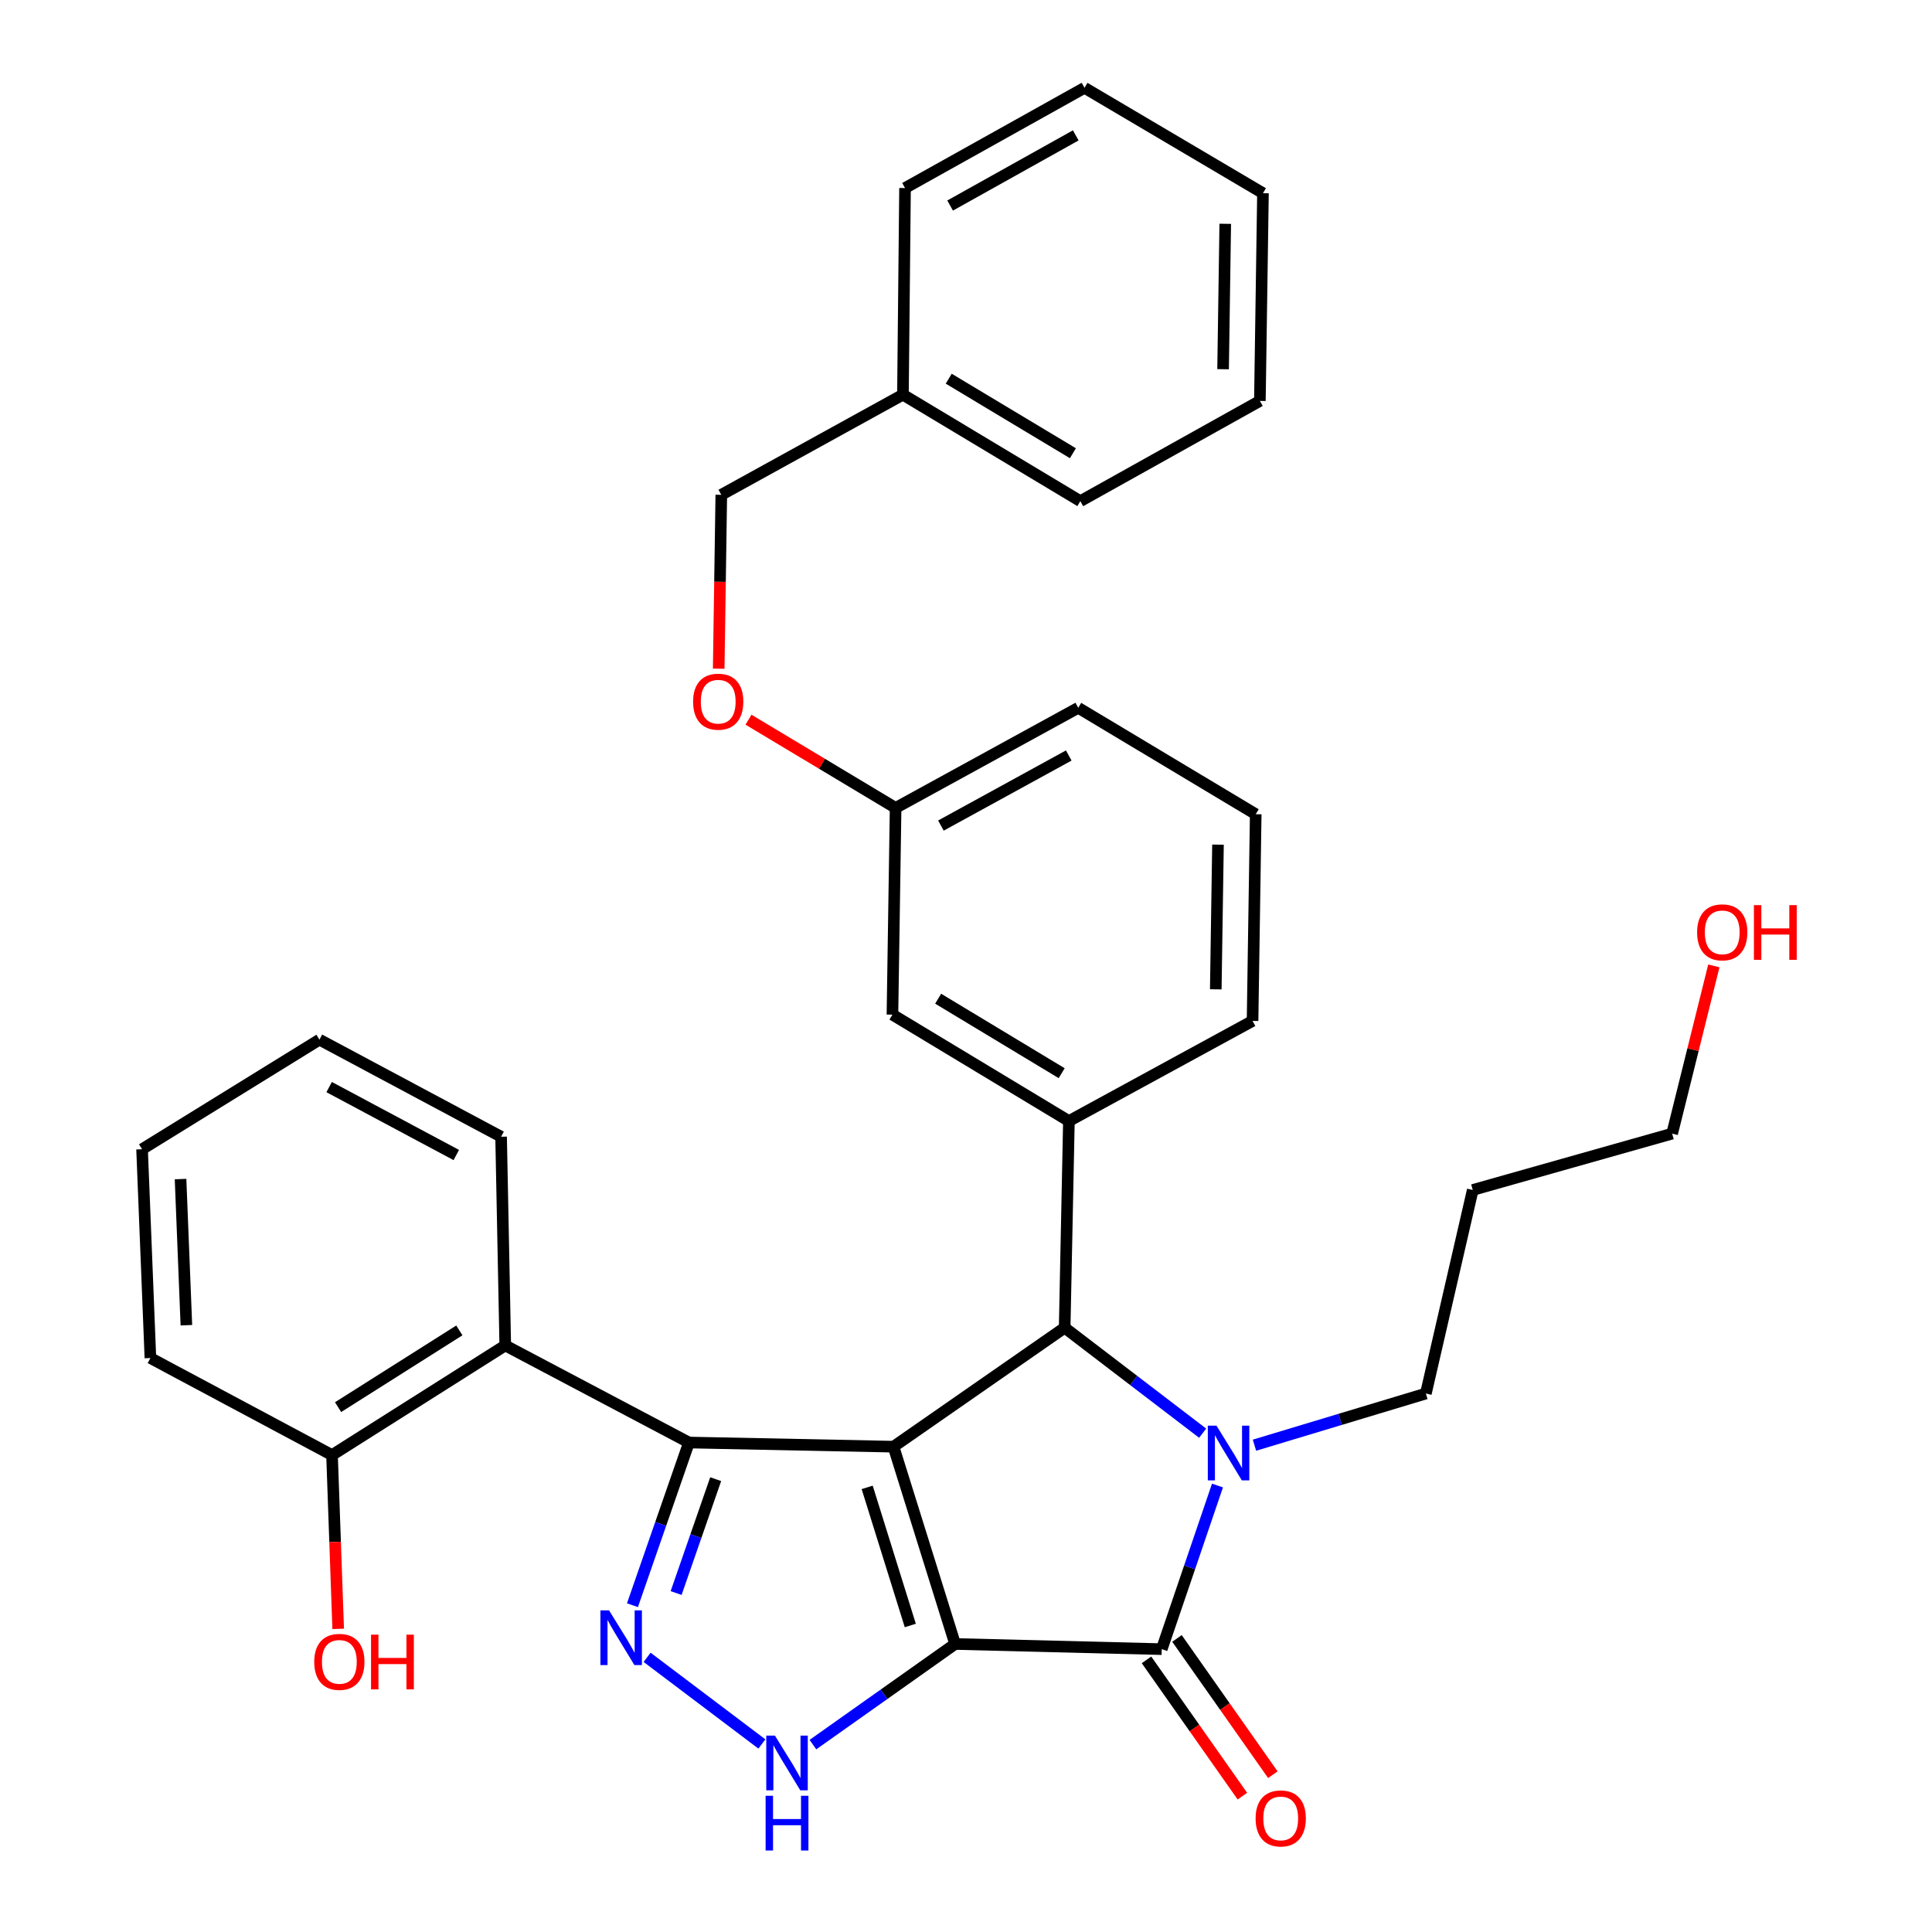<?xml version='1.0' encoding='iso-8859-1'?>
<svg version='1.1' baseProfile='full'
              xmlns='http://www.w3.org/2000/svg'
                      xmlns:rdkit='http://www.rdkit.org/xml'
                      xmlns:xlink='http://www.w3.org/1999/xlink'
                  xml:space='preserve'
width='1000px' height='1000px' viewBox='0 0 1000 1000'>
<!-- END OF HEADER -->
<rect style='opacity:1.0;fill:#FFFFFF;stroke:none' width='1000' height='1000' x='0' y='0'> </rect>
<path class='bond-0' d='M 494.358,850.918 L 462.473,748.802' style='fill:none;fill-rule:evenodd;stroke:#000000;stroke-width:6px;stroke-linecap:butt;stroke-linejoin:miter;stroke-opacity:1' />
<path class='bond-0' d='M 471.167,841.348 L 448.847,769.867' style='fill:none;fill-rule:evenodd;stroke:#000000;stroke-width:6px;stroke-linecap:butt;stroke-linejoin:miter;stroke-opacity:1' />
<path class='bond-2' d='M 494.358,850.918 L 601.317,853.596' style='fill:none;fill-rule:evenodd;stroke:#000000;stroke-width:6px;stroke-linecap:butt;stroke-linejoin:miter;stroke-opacity:1' />
<path class='bond-6' d='M 494.358,850.918 L 457.562,876.965' style='fill:none;fill-rule:evenodd;stroke:#000000;stroke-width:6px;stroke-linecap:butt;stroke-linejoin:miter;stroke-opacity:1' />
<path class='bond-6' d='M 457.562,876.965 L 420.765,903.013' style='fill:none;fill-rule:evenodd;stroke:#0000FF;stroke-width:6px;stroke-linecap:butt;stroke-linejoin:miter;stroke-opacity:1' />
<path class='bond-1' d='M 462.473,748.802 L 356.607,746.648' style='fill:none;fill-rule:evenodd;stroke:#000000;stroke-width:6px;stroke-linecap:butt;stroke-linejoin:miter;stroke-opacity:1' />
<path class='bond-4' d='M 462.473,748.802 L 551.068,687.217' style='fill:none;fill-rule:evenodd;stroke:#000000;stroke-width:6px;stroke-linecap:butt;stroke-linejoin:miter;stroke-opacity:1' />
<path class='bond-7' d='M 356.607,746.648 L 261.52,696.399' style='fill:none;fill-rule:evenodd;stroke:#000000;stroke-width:6px;stroke-linecap:butt;stroke-linejoin:miter;stroke-opacity:1' />
<path class='bond-33' d='M 356.607,746.648 L 341.982,788.753' style='fill:none;fill-rule:evenodd;stroke:#000000;stroke-width:6px;stroke-linecap:butt;stroke-linejoin:miter;stroke-opacity:1' />
<path class='bond-33' d='M 341.982,788.753 L 327.356,830.858' style='fill:none;fill-rule:evenodd;stroke:#0000FF;stroke-width:6px;stroke-linecap:butt;stroke-linejoin:miter;stroke-opacity:1' />
<path class='bond-33' d='M 370.437,765.608 L 360.199,795.081' style='fill:none;fill-rule:evenodd;stroke:#000000;stroke-width:6px;stroke-linecap:butt;stroke-linejoin:miter;stroke-opacity:1' />
<path class='bond-33' d='M 360.199,795.081 L 349.961,824.555' style='fill:none;fill-rule:evenodd;stroke:#0000FF;stroke-width:6px;stroke-linecap:butt;stroke-linejoin:miter;stroke-opacity:1' />
<path class='bond-3' d='M 601.317,853.596 L 615.741,811.254' style='fill:none;fill-rule:evenodd;stroke:#000000;stroke-width:6px;stroke-linecap:butt;stroke-linejoin:miter;stroke-opacity:1' />
<path class='bond-3' d='M 615.741,811.254 L 630.165,768.911' style='fill:none;fill-rule:evenodd;stroke:#0000FF;stroke-width:6px;stroke-linecap:butt;stroke-linejoin:miter;stroke-opacity:1' />
<path class='bond-9' d='M 593.431,859.145 L 618.244,894.414' style='fill:none;fill-rule:evenodd;stroke:#000000;stroke-width:6px;stroke-linecap:butt;stroke-linejoin:miter;stroke-opacity:1' />
<path class='bond-9' d='M 618.244,894.414 L 643.058,929.683' style='fill:none;fill-rule:evenodd;stroke:#FF0000;stroke-width:6px;stroke-linecap:butt;stroke-linejoin:miter;stroke-opacity:1' />
<path class='bond-9' d='M 609.203,848.048 L 634.017,883.317' style='fill:none;fill-rule:evenodd;stroke:#000000;stroke-width:6px;stroke-linecap:butt;stroke-linejoin:miter;stroke-opacity:1' />
<path class='bond-9' d='M 634.017,883.317 L 658.831,918.586' style='fill:none;fill-rule:evenodd;stroke:#FF0000;stroke-width:6px;stroke-linecap:butt;stroke-linejoin:miter;stroke-opacity:1' />
<path class='bond-12' d='M 649.309,748.029 L 693.669,734.658' style='fill:none;fill-rule:evenodd;stroke:#0000FF;stroke-width:6px;stroke-linecap:butt;stroke-linejoin:miter;stroke-opacity:1' />
<path class='bond-12' d='M 693.669,734.658 L 738.029,721.288' style='fill:none;fill-rule:evenodd;stroke:#000000;stroke-width:6px;stroke-linecap:butt;stroke-linejoin:miter;stroke-opacity:1' />
<path class='bond-34' d='M 622.493,741.818 L 586.78,714.518' style='fill:none;fill-rule:evenodd;stroke:#0000FF;stroke-width:6px;stroke-linecap:butt;stroke-linejoin:miter;stroke-opacity:1' />
<path class='bond-34' d='M 586.78,714.518 L 551.068,687.217' style='fill:none;fill-rule:evenodd;stroke:#000000;stroke-width:6px;stroke-linecap:butt;stroke-linejoin:miter;stroke-opacity:1' />
<path class='bond-8' d='M 551.068,687.217 L 553.264,580.259' style='fill:none;fill-rule:evenodd;stroke:#000000;stroke-width:6px;stroke-linecap:butt;stroke-linejoin:miter;stroke-opacity:1' />
<path class='bond-5' d='M 334.937,857.83 L 394.352,902.682' style='fill:none;fill-rule:evenodd;stroke:#0000FF;stroke-width:6px;stroke-linecap:butt;stroke-linejoin:miter;stroke-opacity:1' />
<path class='bond-11' d='M 261.52,696.399 L 171.854,753.141' style='fill:none;fill-rule:evenodd;stroke:#000000;stroke-width:6px;stroke-linecap:butt;stroke-linejoin:miter;stroke-opacity:1' />
<path class='bond-11' d='M 237.758,688.614 L 174.991,728.333' style='fill:none;fill-rule:evenodd;stroke:#000000;stroke-width:6px;stroke-linecap:butt;stroke-linejoin:miter;stroke-opacity:1' />
<path class='bond-18' d='M 261.52,696.399 L 259.367,588.369' style='fill:none;fill-rule:evenodd;stroke:#000000;stroke-width:6px;stroke-linecap:butt;stroke-linejoin:miter;stroke-opacity:1' />
<path class='bond-10' d='M 553.264,580.259 L 461.927,525.177' style='fill:none;fill-rule:evenodd;stroke:#000000;stroke-width:6px;stroke-linecap:butt;stroke-linejoin:miter;stroke-opacity:1' />
<path class='bond-10' d='M 549.523,555.482 L 485.587,516.925' style='fill:none;fill-rule:evenodd;stroke:#000000;stroke-width:6px;stroke-linecap:butt;stroke-linejoin:miter;stroke-opacity:1' />
<path class='bond-16' d='M 553.264,580.259 L 648.32,528.424' style='fill:none;fill-rule:evenodd;stroke:#000000;stroke-width:6px;stroke-linecap:butt;stroke-linejoin:miter;stroke-opacity:1' />
<path class='bond-14' d='M 461.927,525.177 L 463.566,418.176' style='fill:none;fill-rule:evenodd;stroke:#000000;stroke-width:6px;stroke-linecap:butt;stroke-linejoin:miter;stroke-opacity:1' />
<path class='bond-17' d='M 171.854,753.141 L 173.449,798.122' style='fill:none;fill-rule:evenodd;stroke:#000000;stroke-width:6px;stroke-linecap:butt;stroke-linejoin:miter;stroke-opacity:1' />
<path class='bond-17' d='M 173.449,798.122 L 175.044,843.104' style='fill:none;fill-rule:evenodd;stroke:#FF0000;stroke-width:6px;stroke-linecap:butt;stroke-linejoin:miter;stroke-opacity:1' />
<path class='bond-24' d='M 171.854,753.141 L 77.849,702.913' style='fill:none;fill-rule:evenodd;stroke:#000000;stroke-width:6px;stroke-linecap:butt;stroke-linejoin:miter;stroke-opacity:1' />
<path class='bond-19' d='M 738.029,721.288 L 762.296,615.926' style='fill:none;fill-rule:evenodd;stroke:#000000;stroke-width:6px;stroke-linecap:butt;stroke-linejoin:miter;stroke-opacity:1' />
<path class='bond-13' d='M 387.423,372.508 L 425.495,395.342' style='fill:none;fill-rule:evenodd;stroke:#FF0000;stroke-width:6px;stroke-linecap:butt;stroke-linejoin:miter;stroke-opacity:1' />
<path class='bond-13' d='M 425.495,395.342 L 463.566,418.176' style='fill:none;fill-rule:evenodd;stroke:#000000;stroke-width:6px;stroke-linecap:butt;stroke-linejoin:miter;stroke-opacity:1' />
<path class='bond-15' d='M 372,346.111 L 372.671,301.113' style='fill:none;fill-rule:evenodd;stroke:#FF0000;stroke-width:6px;stroke-linecap:butt;stroke-linejoin:miter;stroke-opacity:1' />
<path class='bond-15' d='M 372.671,301.113 L 373.343,256.115' style='fill:none;fill-rule:evenodd;stroke:#000000;stroke-width:6px;stroke-linecap:butt;stroke-linejoin:miter;stroke-opacity:1' />
<path class='bond-35' d='M 463.566,418.176 L 558.096,366.363' style='fill:none;fill-rule:evenodd;stroke:#000000;stroke-width:6px;stroke-linecap:butt;stroke-linejoin:miter;stroke-opacity:1' />
<path class='bond-35' d='M 487.015,427.316 L 553.186,391.046' style='fill:none;fill-rule:evenodd;stroke:#000000;stroke-width:6px;stroke-linecap:butt;stroke-linejoin:miter;stroke-opacity:1' />
<path class='bond-20' d='M 373.343,256.115 L 467.359,204.28' style='fill:none;fill-rule:evenodd;stroke:#000000;stroke-width:6px;stroke-linecap:butt;stroke-linejoin:miter;stroke-opacity:1' />
<path class='bond-22' d='M 648.32,528.424 L 649.959,421.433' style='fill:none;fill-rule:evenodd;stroke:#000000;stroke-width:6px;stroke-linecap:butt;stroke-linejoin:miter;stroke-opacity:1' />
<path class='bond-22' d='M 629.283,512.08 L 630.43,437.186' style='fill:none;fill-rule:evenodd;stroke:#000000;stroke-width:6px;stroke-linecap:butt;stroke-linejoin:miter;stroke-opacity:1' />
<path class='bond-28' d='M 259.367,588.369 L 165.35,538.12' style='fill:none;fill-rule:evenodd;stroke:#000000;stroke-width:6px;stroke-linecap:butt;stroke-linejoin:miter;stroke-opacity:1' />
<path class='bond-28' d='M 236.174,597.84 L 170.362,562.666' style='fill:none;fill-rule:evenodd;stroke:#000000;stroke-width:6px;stroke-linecap:butt;stroke-linejoin:miter;stroke-opacity:1' />
<path class='bond-23' d='M 762.296,615.926 L 865.494,586.762' style='fill:none;fill-rule:evenodd;stroke:#000000;stroke-width:6px;stroke-linecap:butt;stroke-linejoin:miter;stroke-opacity:1' />
<path class='bond-26' d='M 467.359,204.28 L 559.179,259.393' style='fill:none;fill-rule:evenodd;stroke:#000000;stroke-width:6px;stroke-linecap:butt;stroke-linejoin:miter;stroke-opacity:1' />
<path class='bond-26' d='M 491.057,196.012 L 555.331,234.591' style='fill:none;fill-rule:evenodd;stroke:#000000;stroke-width:6px;stroke-linecap:butt;stroke-linejoin:miter;stroke-opacity:1' />
<path class='bond-27' d='M 467.359,204.28 L 468.441,97.332' style='fill:none;fill-rule:evenodd;stroke:#000000;stroke-width:6px;stroke-linecap:butt;stroke-linejoin:miter;stroke-opacity:1' />
<path class='bond-21' d='M 887.084,499.939 L 876.289,543.35' style='fill:none;fill-rule:evenodd;stroke:#FF0000;stroke-width:6px;stroke-linecap:butt;stroke-linejoin:miter;stroke-opacity:1' />
<path class='bond-21' d='M 876.289,543.35 L 865.494,586.762' style='fill:none;fill-rule:evenodd;stroke:#000000;stroke-width:6px;stroke-linecap:butt;stroke-linejoin:miter;stroke-opacity:1' />
<path class='bond-25' d='M 649.959,421.433 L 558.096,366.363' style='fill:none;fill-rule:evenodd;stroke:#000000;stroke-width:6px;stroke-linecap:butt;stroke-linejoin:miter;stroke-opacity:1' />
<path class='bond-36' d='M 77.849,702.913 L 73.531,594.84' style='fill:none;fill-rule:evenodd;stroke:#000000;stroke-width:6px;stroke-linecap:butt;stroke-linejoin:miter;stroke-opacity:1' />
<path class='bond-36' d='M 96.471,685.932 L 93.448,610.281' style='fill:none;fill-rule:evenodd;stroke:#000000;stroke-width:6px;stroke-linecap:butt;stroke-linejoin:miter;stroke-opacity:1' />
<path class='bond-31' d='M 559.179,259.393 L 652.113,207.516' style='fill:none;fill-rule:evenodd;stroke:#000000;stroke-width:6px;stroke-linecap:butt;stroke-linejoin:miter;stroke-opacity:1' />
<path class='bond-30' d='M 468.441,97.332 L 561.343,45.455' style='fill:none;fill-rule:evenodd;stroke:#000000;stroke-width:6px;stroke-linecap:butt;stroke-linejoin:miter;stroke-opacity:1' />
<path class='bond-30' d='M 491.779,106.388 L 556.81,70.074' style='fill:none;fill-rule:evenodd;stroke:#000000;stroke-width:6px;stroke-linecap:butt;stroke-linejoin:miter;stroke-opacity:1' />
<path class='bond-29' d='M 165.35,538.12 L 73.531,594.84' style='fill:none;fill-rule:evenodd;stroke:#000000;stroke-width:6px;stroke-linecap:butt;stroke-linejoin:miter;stroke-opacity:1' />
<path class='bond-32' d='M 561.343,45.455 L 653.709,100' style='fill:none;fill-rule:evenodd;stroke:#000000;stroke-width:6px;stroke-linecap:butt;stroke-linejoin:miter;stroke-opacity:1' />
<path class='bond-37' d='M 652.113,207.516 L 653.709,100' style='fill:none;fill-rule:evenodd;stroke:#000000;stroke-width:6px;stroke-linecap:butt;stroke-linejoin:miter;stroke-opacity:1' />
<path class='bond-37' d='M 633.069,191.102 L 634.186,115.841' style='fill:none;fill-rule:evenodd;stroke:#000000;stroke-width:6px;stroke-linecap:butt;stroke-linejoin:miter;stroke-opacity:1' />
<path  class='atom-4' d='M 629.642 737.91
L 638.922 752.91
Q 639.842 754.39, 641.322 757.07
Q 642.802 759.75, 642.882 759.91
L 642.882 737.91
L 646.642 737.91
L 646.642 766.23
L 642.762 766.23
L 632.802 749.83
Q 631.642 747.91, 630.402 745.71
Q 629.202 743.51, 628.842 742.83
L 628.842 766.23
L 625.162 766.23
L 625.162 737.91
L 629.642 737.91
' fill='#0000FF'/>
<path  class='atom-6' d='M 315.248 833.533
L 324.528 848.533
Q 325.448 850.013, 326.928 852.693
Q 328.408 855.373, 328.488 855.533
L 328.488 833.533
L 332.248 833.533
L 332.248 861.853
L 328.368 861.853
L 318.408 845.453
Q 317.248 843.533, 316.008 841.333
Q 314.808 839.133, 314.448 838.453
L 314.448 861.853
L 310.768 861.853
L 310.768 833.533
L 315.248 833.533
' fill='#0000FF'/>
<path  class='atom-7' d='M 401.1 898.342
L 410.38 913.342
Q 411.3 914.822, 412.78 917.502
Q 414.26 920.182, 414.34 920.342
L 414.34 898.342
L 418.1 898.342
L 418.1 926.662
L 414.22 926.662
L 404.26 910.262
Q 403.1 908.342, 401.86 906.142
Q 400.66 903.942, 400.3 903.262
L 400.3 926.662
L 396.62 926.662
L 396.62 898.342
L 401.1 898.342
' fill='#0000FF'/>
<path  class='atom-7' d='M 396.28 929.494
L 400.12 929.494
L 400.12 941.534
L 414.6 941.534
L 414.6 929.494
L 418.44 929.494
L 418.44 957.814
L 414.6 957.814
L 414.6 944.734
L 400.12 944.734
L 400.12 957.814
L 396.28 957.814
L 396.28 929.494
' fill='#0000FF'/>
<path  class='atom-10' d='M 649.902 941.21
Q 649.902 934.41, 653.262 930.61
Q 656.622 926.81, 662.902 926.81
Q 669.182 926.81, 672.542 930.61
Q 675.902 934.41, 675.902 941.21
Q 675.902 948.09, 672.502 952.01
Q 669.102 955.89, 662.902 955.89
Q 656.662 955.89, 653.262 952.01
Q 649.902 948.13, 649.902 941.21
M 662.902 952.69
Q 667.222 952.69, 669.542 949.81
Q 671.902 946.89, 671.902 941.21
Q 671.902 935.65, 669.542 932.85
Q 667.222 930.01, 662.902 930.01
Q 658.582 930.01, 656.222 932.81
Q 653.902 935.61, 653.902 941.21
Q 653.902 946.93, 656.222 949.81
Q 658.582 952.69, 662.902 952.69
' fill='#FF0000'/>
<path  class='atom-14' d='M 358.746 363.186
Q 358.746 356.386, 362.106 352.586
Q 365.466 348.786, 371.746 348.786
Q 378.026 348.786, 381.386 352.586
Q 384.746 356.386, 384.746 363.186
Q 384.746 370.066, 381.346 373.986
Q 377.946 377.866, 371.746 377.866
Q 365.506 377.866, 362.106 373.986
Q 358.746 370.106, 358.746 363.186
M 371.746 374.666
Q 376.066 374.666, 378.386 371.786
Q 380.746 368.866, 380.746 363.186
Q 380.746 357.626, 378.386 354.826
Q 376.066 351.986, 371.746 351.986
Q 367.426 351.986, 365.066 354.786
Q 362.746 357.586, 362.746 363.186
Q 362.746 368.906, 365.066 371.786
Q 367.426 374.666, 371.746 374.666
' fill='#FF0000'/>
<path  class='atom-18' d='M 162.647 860.18
Q 162.647 853.38, 166.007 849.58
Q 169.367 845.78, 175.647 845.78
Q 181.927 845.78, 185.287 849.58
Q 188.647 853.38, 188.647 860.18
Q 188.647 867.06, 185.247 870.98
Q 181.847 874.86, 175.647 874.86
Q 169.407 874.86, 166.007 870.98
Q 162.647 867.1, 162.647 860.18
M 175.647 871.66
Q 179.967 871.66, 182.287 868.78
Q 184.647 865.86, 184.647 860.18
Q 184.647 854.62, 182.287 851.82
Q 179.967 848.98, 175.647 848.98
Q 171.327 848.98, 168.967 851.78
Q 166.647 854.58, 166.647 860.18
Q 166.647 865.9, 168.967 868.78
Q 171.327 871.66, 175.647 871.66
' fill='#FF0000'/>
<path  class='atom-18' d='M 192.047 846.1
L 195.887 846.1
L 195.887 858.14
L 210.367 858.14
L 210.367 846.1
L 214.207 846.1
L 214.207 874.42
L 210.367 874.42
L 210.367 861.34
L 195.887 861.34
L 195.887 874.42
L 192.047 874.42
L 192.047 846.1
' fill='#FF0000'/>
<path  class='atom-22' d='M 878.422 482.573
Q 878.422 475.773, 881.782 471.973
Q 885.142 468.173, 891.422 468.173
Q 897.702 468.173, 901.062 471.973
Q 904.422 475.773, 904.422 482.573
Q 904.422 489.453, 901.022 493.373
Q 897.622 497.253, 891.422 497.253
Q 885.182 497.253, 881.782 493.373
Q 878.422 489.493, 878.422 482.573
M 891.422 494.053
Q 895.742 494.053, 898.062 491.173
Q 900.422 488.253, 900.422 482.573
Q 900.422 477.013, 898.062 474.213
Q 895.742 471.373, 891.422 471.373
Q 887.102 471.373, 884.742 474.173
Q 882.422 476.973, 882.422 482.573
Q 882.422 488.293, 884.742 491.173
Q 887.102 494.053, 891.422 494.053
' fill='#FF0000'/>
<path  class='atom-22' d='M 907.822 468.493
L 911.662 468.493
L 911.662 480.533
L 926.142 480.533
L 926.142 468.493
L 929.982 468.493
L 929.982 496.813
L 926.142 496.813
L 926.142 483.733
L 911.662 483.733
L 911.662 496.813
L 907.822 496.813
L 907.822 468.493
' fill='#FF0000'/>
</svg>
